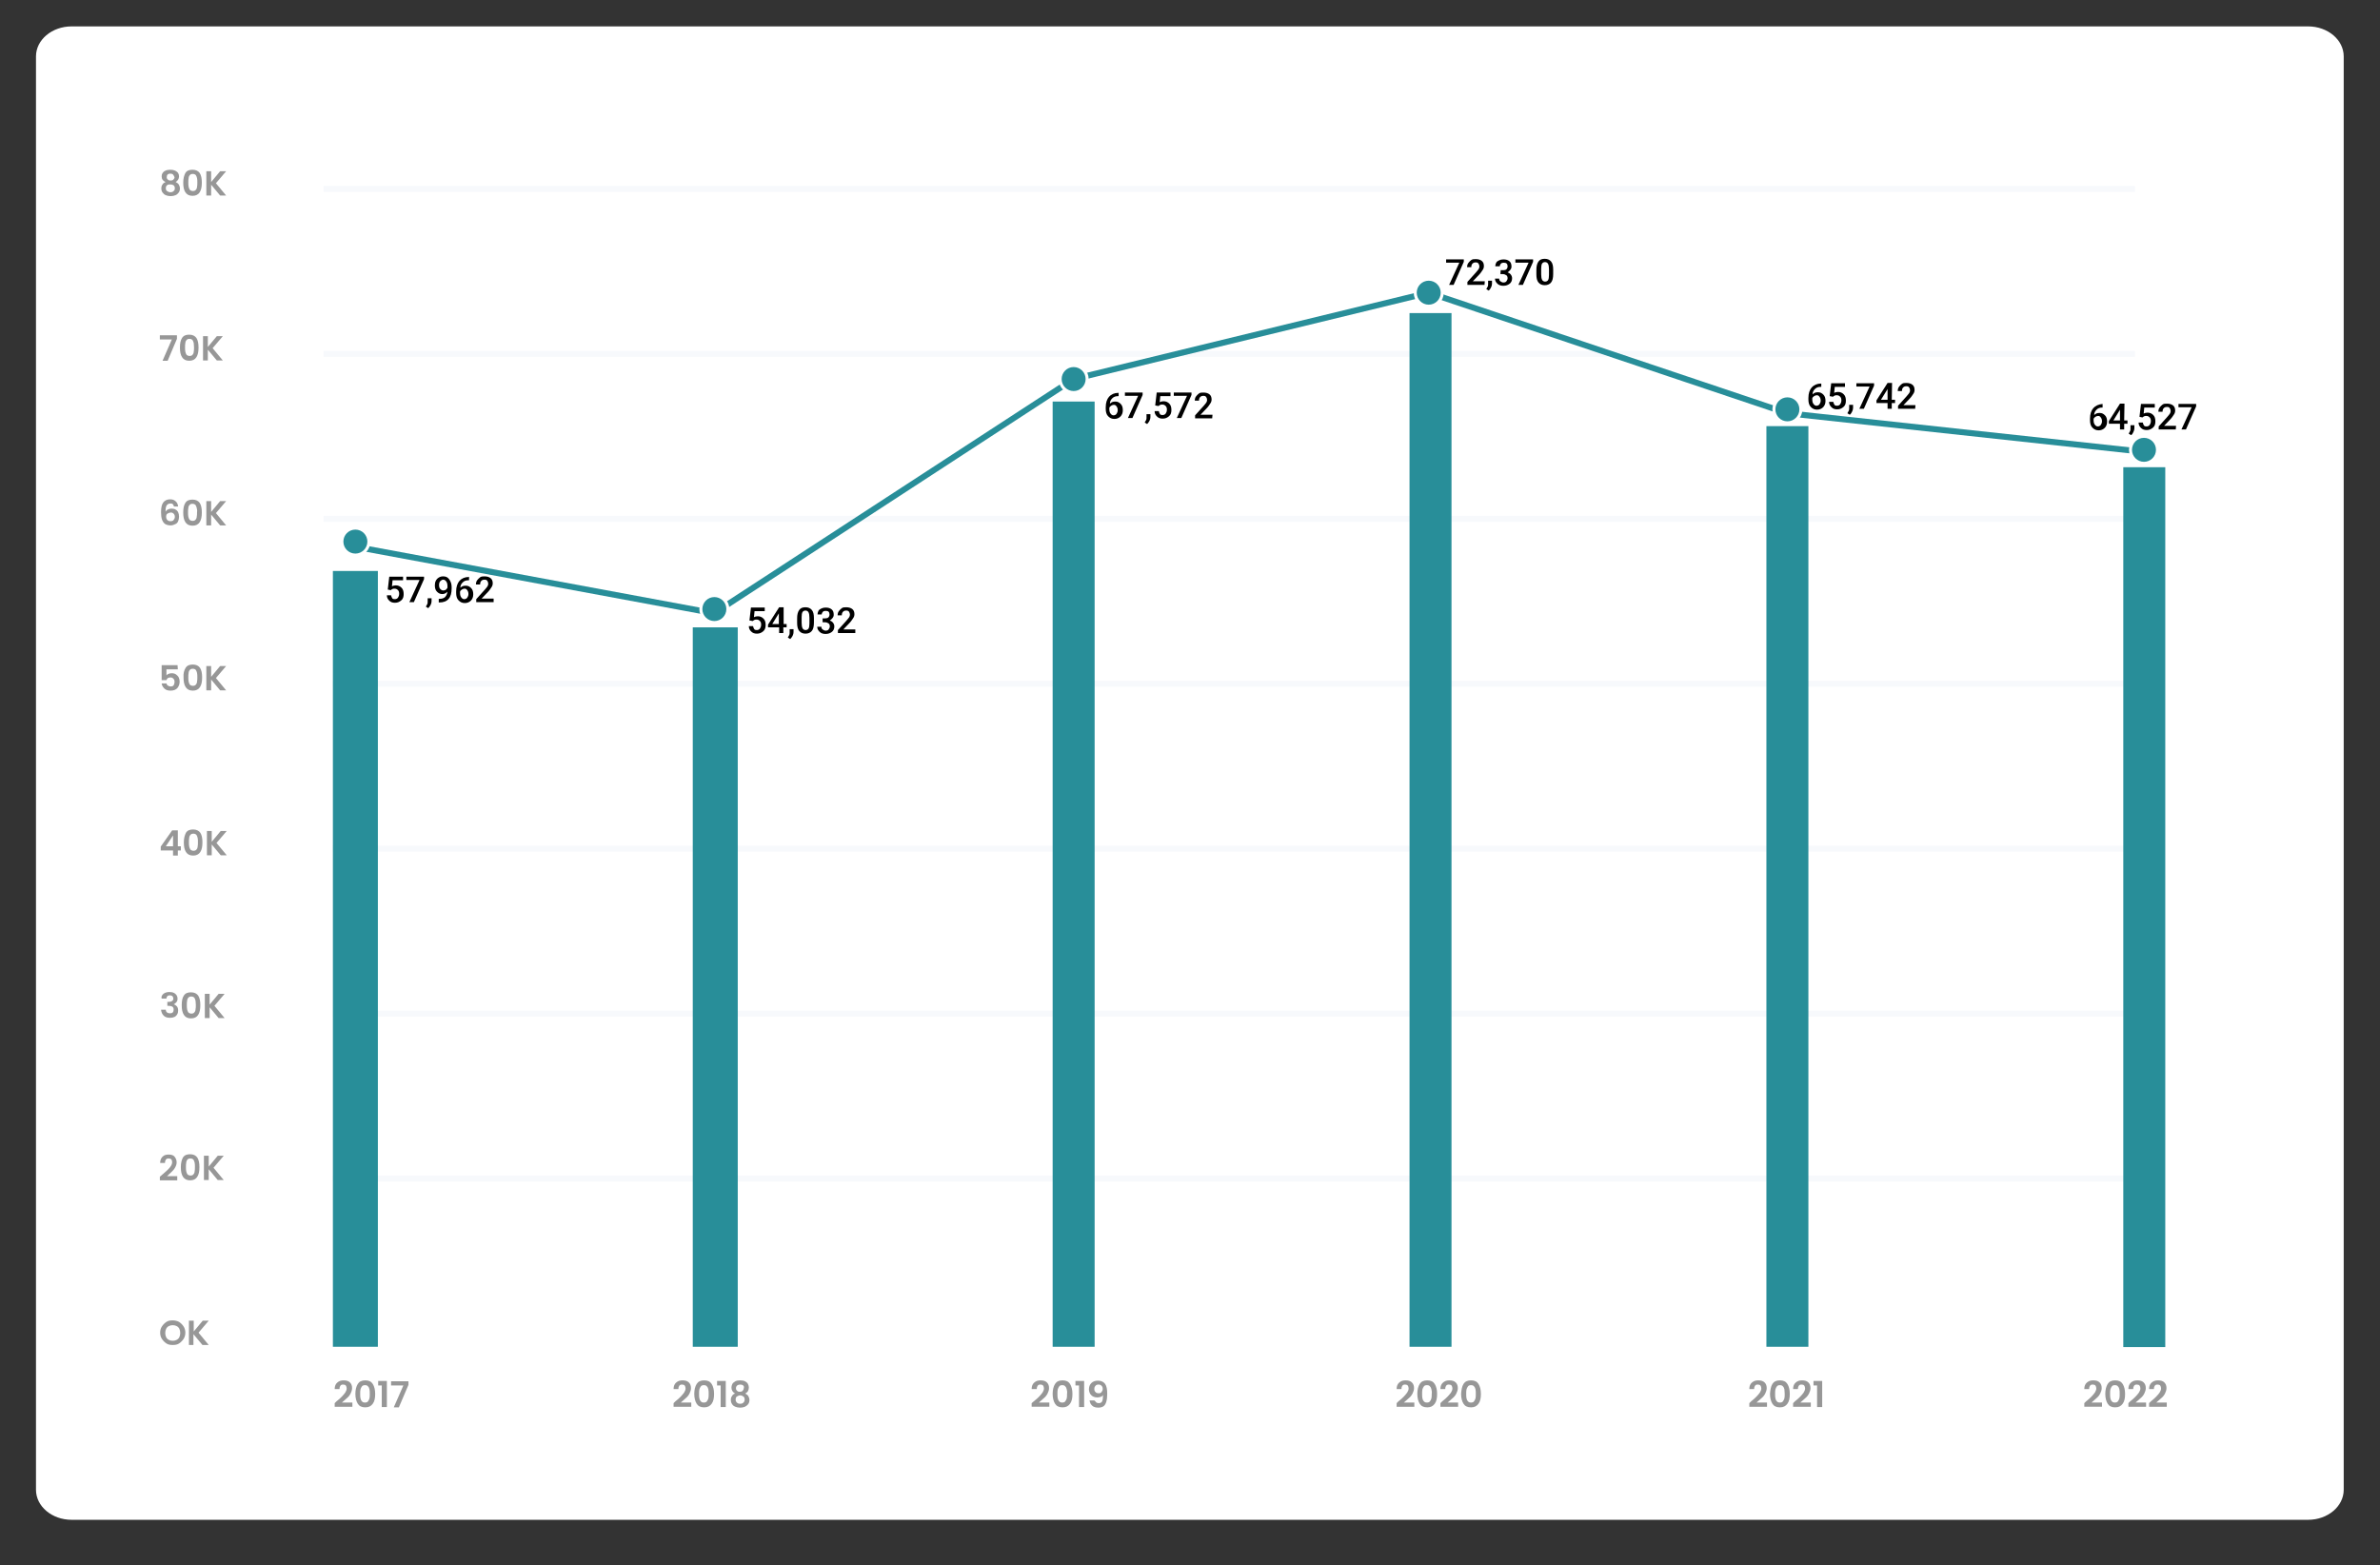 <?xml version="1.0" encoding="utf-8"?>
<!-- Generator: Adobe Illustrator 27.9.0, SVG Export Plug-In . SVG Version: 6.00 Build 0)  -->
<svg version="1.1" id="Layer_1" xmlns="http://www.w3.org/2000/svg" xmlns:xlink="http://www.w3.org/1999/xlink" x="0px" y="0px"
	 viewBox="0 0 793.6 522" style="enable-background:new 0 0 793.6 522;" xml:space="preserve">
<rect x="0" y="0" width="793.6" height="522" fill="#333333" stroke="none"/>
<style type="text/css">
	.st0{display:none;fill:#3A388B;}
	.st1{fill:#FFFFFF;}
	.st2{fill-rule:evenodd;clip-rule:evenodd;fill:#F7F9FC;}
	.st3{fill:#288E99;}
	.st4{fill:none;stroke:#288E99;stroke-width:2;}
	.st5{fill:#288E99;stroke:#FFFFFF;}
	.st6{fill:#979797;}
</style>
<path class="st0" d="M111,293.5h15V449h-15V293.5z"/>
<g>
	<path class="st1" d="M23.9,8.8h745.7c6.6,0,11.9,4.5,11.9,10v478c0,5.5-5.3,10-11.9,10H23.9c-6.6,0-11.9-4.5-11.9-10v-478
		C12,13.3,17.3,8.8,23.9,8.8z"/>
</g>
<path class="st2" d="M111,392h604v2H111V392z"/>
<path class="st2" d="M111,282h604v2H111V282z"/>
<path class="st2" d="M107.9,172h604v2h-604L107.9,172L107.9,172z"/>
<path class="st2" d="M107.9,62h604v2h-604L107.9,62L107.9,62z"/>
<path class="st2" d="M111,337h604v2H111V337z"/>
<path class="st2" d="M111,227h604v2H111V227z"/>
<path class="st2" d="M107.9,117h604v2h-604L107.9,117L107.9,117z"/>
<path class="st3" d="M111,190.4h15v258.7h-15V190.4z"/>
<path class="st3" d="M231,209.2h15v239.9h-15V209.2z"/>
<path class="st3" d="M351,133.9h14v315.2h-14V133.9z"/>
<path class="st3" d="M470,104.4h14v344.7h-14V104.4z"/>
<path class="st3" d="M589,142.1h14v307h-14V142.1z"/>
<path class="st3" d="M708,155.8h14v293.4h-14V155.8z"/>
<polyline class="st4" points="119.5,182.5 238.1,204.5 358,126.4 476.4,97.6 596,137.8 715,150.7 "/>
<circle class="st5" cx="118.5" cy="180.6" r="4.5"/>
<circle class="st5" cx="358" cy="126.4" r="4.5"/>
<circle class="st5" cx="238.2" cy="203.1" r="4.5"/>
<circle class="st5" cx="476.4" cy="97.6" r="4.5"/>
<circle class="st5" cx="596" cy="136.5" r="4.5"/>
<circle class="st5" cx="714.9" cy="150" r="4.5"/>
<g>
	<path d="M129.3,196.6l0.5-4.3h4.6v1.2h-3.5l-0.2,2c0.4-0.2,0.8-0.3,1.3-0.3c0.8,0,1.4,0.3,1.9,0.8s0.7,1.2,0.7,2.1
		s-0.2,1.6-0.8,2.1s-1.2,0.8-2.1,0.8c-0.8,0-1.4-0.2-1.9-0.7s-0.8-1-0.8-1.8h1.4c0.1,0.4,0.2,0.7,0.4,1s0.6,0.3,0.9,0.3
		c0.4,0,0.8-0.2,1-0.5s0.4-0.7,0.4-1.3c0-0.5-0.1-0.9-0.4-1.2c-0.3-0.3-0.6-0.5-1.1-0.5c-0.3,0-0.5,0-0.7,0.1s-0.4,0.2-0.6,0.4
		L129.3,196.6z"/>
	<path d="M141.4,193.1l-3.4,7.7h-1.5l3.4-7.4h-4.4v-1.1h5.9V193.1z"/>
	<path d="M142.8,202.8l-0.8-0.5c0.2-0.4,0.4-0.7,0.5-0.9s0.1-0.5,0.1-0.8v-1.1h1.3v1c0,0.4-0.1,0.8-0.3,1.2
		C143.4,202.1,143.1,202.5,142.8,202.8z"/>
	<path d="M149.2,197.3c-0.5,0.5-1,0.8-1.7,0.8c-0.8,0-1.3-0.3-1.8-0.8s-0.7-1.2-0.7-2.1c0-0.6,0.1-1.1,0.3-1.5s0.5-0.8,1-1.1
		s0.9-0.4,1.5-0.4c0.9,0,1.5,0.3,2,1s0.8,1.5,0.8,2.6v0.4c0,1.5-0.3,2.7-1,3.5s-1.7,1.2-3.1,1.2h-0.2v-1.2h0.2
		c0.8,0,1.5-0.2,1.9-0.6C148.8,198.7,149.1,198.1,149.2,197.3z M147.8,196.9c0.3,0,0.6-0.1,0.8-0.2s0.4-0.4,0.6-0.7v-0.6
		c0-0.6-0.1-1.1-0.4-1.5c-0.3-0.4-0.6-0.6-1-0.6s-0.7,0.2-1,0.5s-0.4,0.8-0.4,1.3s0.1,1,0.4,1.3S147.4,196.9,147.8,196.9z"/>
	<path d="M156.4,192.3v1.2h-0.2c-0.8,0-1.4,0.2-1.9,0.7s-0.8,1-0.8,1.8c0.5-0.5,1-0.7,1.8-0.7s1.3,0.3,1.8,0.8s0.7,1.2,0.7,2.1
		s-0.3,1.6-0.8,2.1s-1.2,0.8-2,0.8c-0.9,0-1.5-0.3-2.1-0.9s-0.8-1.5-0.8-2.5v-0.5c0-1.5,0.4-2.7,1.1-3.5c0.7-0.8,1.8-1.3,3.1-1.3
		L156.4,192.3L156.4,192.3z M154.9,196.3c-0.3,0-0.6,0.1-0.9,0.3c-0.3,0.2-0.5,0.4-0.6,0.7v0.4c0,0.6,0.1,1.1,0.4,1.5
		c0.3,0.4,0.6,0.6,1,0.6s0.8-0.2,1-0.5s0.4-0.7,0.4-1.2s-0.1-0.9-0.4-1.3S155.3,196.3,154.9,196.3z"/>
	<path d="M164.5,200.8h-5.7v-1l2.8-3.1c0.4-0.5,0.7-0.8,0.9-1.1s0.3-0.6,0.3-0.9c0-0.4-0.1-0.7-0.3-1s-0.5-0.4-0.9-0.4
		c-0.5,0-0.8,0.1-1.1,0.4s-0.4,0.7-0.4,1.2h-1.4c0-0.5,0.1-1,0.4-1.4c0.3-0.4,0.6-0.7,1-1s0.9-0.3,1.5-0.3c0.8,0,1.5,0.2,2,0.6
		s0.7,1,0.7,1.7c0,0.4-0.1,0.9-0.4,1.3c-0.3,0.4-0.6,1-1.2,1.6l-2.1,2.2h4v1.2H164.5L164.5,200.8z"/>
</g>
<g>
	<path d="M249.9,206.9l0.5-4.3h4.6v1.2h-3.4l-0.2,2c0.4-0.2,0.8-0.3,1.3-0.3c0.8,0,1.4,0.3,1.9,0.8s0.7,1.2,0.7,2.1
		s-0.2,1.6-0.8,2.1s-1.2,0.8-2.1,0.8c-0.8,0-1.4-0.2-1.9-0.7s-0.8-1-0.8-1.8h1.4c0.1,0.4,0.2,0.7,0.4,1s0.6,0.3,0.9,0.3
		c0.4,0,0.8-0.2,1-0.5s0.4-0.7,0.4-1.3c0-0.5-0.1-0.9-0.4-1.2s-0.6-0.5-1.1-0.5c-0.3,0-0.5,0-0.7,0.1s-0.4,0.2-0.6,0.4L249.9,206.9z
		"/>
	<path d="M261.2,208.1h1.1v1.1h-1.1v1.9h-1.4v-1.9h-3.7v-0.9l3.7-5.8h1.5v5.6L261.2,208.1L261.2,208.1z M257.5,208.1h2.2v-3.6
		l-0.1,0.2L257.5,208.1z"/>
	<path d="M263.5,213.1l-0.8-0.5c0.2-0.4,0.4-0.7,0.5-0.9s0.1-0.5,0.1-0.8v-1.1h1.3v1c0,0.4-0.1,0.8-0.3,1.2
		C264.1,212.4,263.8,212.8,263.5,213.1z"/>
	<path d="M271.4,207.6c0,1.2-0.2,2.2-0.7,2.8s-1.2,0.9-2.1,0.9s-1.6-0.3-2.1-0.9s-0.7-1.5-0.7-2.7v-1.5c0-1.2,0.2-2.1,0.7-2.8
		s1.2-0.9,2.1-0.9s1.6,0.3,2.1,0.9s0.7,1.5,0.7,2.7V207.6z M269.9,206c0-0.8-0.1-1.4-0.3-1.8c-0.2-0.4-0.6-0.6-1-0.6
		c-0.5,0-0.8,0.2-1,0.5s-0.3,0.9-0.3,1.7v1.9c0,0.8,0.1,1.4,0.3,1.8c0.2,0.4,0.6,0.6,1,0.6c0.5,0,0.8-0.2,1-0.5s0.3-0.9,0.3-1.7V206
		z"/>
	<path d="M274.3,206.2h0.9c0.4,0,0.8-0.1,1-0.3s0.4-0.5,0.4-1c0-0.4-0.1-0.7-0.3-0.9c-0.2-0.2-0.5-0.3-1-0.3c-0.4,0-0.7,0.1-0.9,0.3
		c-0.2,0.2-0.4,0.5-0.4,0.9h-1.4c0-0.4,0.1-0.8,0.3-1.2c0.2-0.4,0.6-0.6,1-0.8s0.9-0.3,1.4-0.3c0.9,0,1.5,0.2,2,0.6s0.7,1,0.7,1.8
		c0,0.4-0.1,0.7-0.4,1.1s-0.6,0.6-0.9,0.8c0.5,0.2,0.8,0.4,1.1,0.8c0.3,0.4,0.4,0.8,0.4,1.2c0,0.8-0.3,1.4-0.8,1.8s-1.2,0.7-2.1,0.7
		c-0.8,0-1.5-0.2-2-0.7s-0.8-1-0.8-1.7h1.4c0,0.4,0.1,0.7,0.4,0.9s0.6,0.4,1,0.4s0.8-0.1,1-0.4s0.4-0.6,0.4-1s-0.1-0.8-0.4-1
		s-0.7-0.4-1.2-0.4h-0.8L274.3,206.2L274.3,206.2z"/>
	<path d="M285.2,211.1h-5.8v-1l2.8-3.1c0.4-0.5,0.7-0.8,0.9-1.1s0.3-0.6,0.3-0.9c0-0.4-0.1-0.7-0.3-1s-0.5-0.4-0.9-0.4
		c-0.5,0-0.8,0.1-1.1,0.4c-0.3,0.3-0.4,0.7-0.4,1.2h-1.4c0-0.5,0.1-1,0.4-1.4s0.6-0.7,1-1s0.9-0.3,1.5-0.3c0.8,0,1.5,0.2,2,0.6
		s0.7,1,0.7,1.7c0,0.4-0.1,0.9-0.4,1.3s-0.6,1-1.2,1.6l-2.1,2.2h4V211.1L285.2,211.1z"/>
</g>
<g>
	<g>
		<path d="M373,130.9v1.2h-0.2c-0.8,0-1.4,0.2-1.9,0.7s-0.8,1-0.8,1.8c0.5-0.5,1-0.7,1.8-0.7s1.3,0.3,1.8,0.8s0.7,1.2,0.7,2.1
			c0,0.9-0.3,1.6-0.8,2.1s-1.2,0.8-2,0.8c-0.9,0-1.5-0.3-2.1-0.9s-0.8-1.5-0.8-2.5v-0.5c0-1.5,0.4-2.7,1.1-3.5s1.8-1.3,3.1-1.3h0.1
			L373,130.9L373,130.9z M371.4,135c-0.3,0-0.6,0.1-0.9,0.3s-0.5,0.4-0.6,0.7v0.4c0,0.6,0.1,1.1,0.4,1.5s0.6,0.6,1,0.6
			s0.8-0.2,1-0.5s0.4-0.7,0.4-1.2s-0.1-0.9-0.4-1.3S371.8,135,371.4,135z"/>
		<path d="M381,131.7l-3.4,7.7h-1.5l3.4-7.4h-4.4v-1.1h5.9V131.7z"/>
		<path d="M382.5,141.4l-0.8-0.5c0.2-0.4,0.4-0.7,0.5-0.9s0.1-0.5,0.1-0.8v-1.1h1.3v1c0,0.4-0.1,0.8-0.3,1.2
			S382.8,141.1,382.5,141.4z"/>
		<path d="M385.2,135.2l0.5-4.3h4.6v1.2h-3.4l-0.2,2c0.4-0.2,0.8-0.3,1.3-0.3c0.8,0,1.4,0.3,1.9,0.8s0.7,1.2,0.7,2.1
			c0,0.9-0.2,1.6-0.8,2.1s-1.2,0.8-2.1,0.8c-0.8,0-1.4-0.2-1.9-0.7s-0.8-1-0.8-1.8h1.4c0.1,0.4,0.2,0.7,0.4,1s0.6,0.3,0.9,0.3
			c0.4,0,0.8-0.2,1-0.5s0.4-0.7,0.4-1.3c0-0.5-0.1-0.9-0.4-1.2s-0.6-0.5-1.1-0.5c-0.3,0-0.5,0-0.7,0.1s-0.4,0.2-0.6,0.4L385.2,135.2
			z"/>
		<path d="M397.3,131.7l-3.4,7.7h-1.5l3.4-7.4h-4.4v-1.1h5.9V131.7z"/>
		<path d="M404.2,139.5h-5.7v-1l2.8-3.1c0.4-0.5,0.7-0.8,0.9-1.1s0.3-0.6,0.3-0.9c0-0.4-0.1-0.7-0.3-1s-0.5-0.4-0.9-0.4
			c-0.5,0-0.8,0.1-1.1,0.4s-0.4,0.7-0.4,1.2h-1.4c0-0.5,0.1-1,0.4-1.4s0.6-0.7,1-1s0.9-0.3,1.5-0.3c0.8,0,1.5,0.2,2,0.6
			s0.7,1,0.7,1.7c0,0.4-0.1,0.9-0.4,1.3s-0.6,1-1.2,1.6l-2.1,2.2h4L404.2,139.5L404.2,139.5z"/>
	</g>
</g>
<g>
	<path d="M488.1,87.3l-3.4,7.7h-1.5l3.4-7.4h-4.4v-1.1h5.9V87.3z"/>
	<path d="M495,95h-5.7v-1l2.8-3.1c0.4-0.5,0.7-0.8,0.9-1.1c0.2-0.3,0.3-0.6,0.3-0.9c0-0.4-0.1-0.7-0.3-1c-0.2-0.3-0.5-0.4-0.9-0.4
		c-0.5,0-0.8,0.1-1.1,0.4s-0.4,0.7-0.4,1.2h-1.4c0-0.5,0.1-1,0.4-1.4s0.6-0.7,1-1s0.9-0.3,1.5-0.3c0.8,0,1.5,0.2,2,0.6
		s0.7,1,0.7,1.7c0,0.4-0.1,0.9-0.4,1.3s-0.6,1-1.2,1.6l-2.1,2.2h4L495,95L495,95z"/>
	<path d="M496.4,96.9l-0.8-0.5c0.2-0.4,0.4-0.7,0.5-0.9s0.1-0.5,0.1-0.8v-1.1h1.3v1c0,0.4-0.1,0.8-0.3,1.2S496.7,96.7,496.4,96.9z"
		/>
	<path d="M500.4,90.1h0.9c0.4,0,0.8-0.1,1-0.3s0.4-0.5,0.4-1c0-0.4-0.1-0.7-0.3-0.9c-0.2-0.2-0.5-0.3-1-0.3c-0.4,0-0.7,0.1-0.9,0.3
		c-0.2,0.2-0.4,0.5-0.4,0.9h-1.5c0-0.4,0.1-0.8,0.3-1.2s0.6-0.6,1-0.8s0.9-0.3,1.4-0.3c0.9,0,1.5,0.2,2,0.6s0.7,1,0.7,1.8
		c0,0.4-0.1,0.7-0.4,1.1s-0.6,0.6-0.9,0.8c0.5,0.2,0.8,0.4,1.1,0.8c0.3,0.4,0.4,0.8,0.4,1.2c0,0.8-0.3,1.4-0.8,1.8s-1.2,0.7-2.1,0.7
		c-0.8,0-1.5-0.2-2-0.7s-0.8-1-0.8-1.7h1.4c0,0.4,0.1,0.7,0.4,0.9s0.6,0.4,1,0.4s0.8-0.1,1-0.4s0.4-0.6,0.4-1s-0.1-0.8-0.4-1
		s-0.7-0.4-1.2-0.4h-0.8L500.4,90.1L500.4,90.1z"/>
	<path d="M511.2,87.3l-3.4,7.7h-1.5l3.4-7.4h-4.4v-1.1h5.9V87.3z"/>
	<path d="M517.9,91.4c0,1.2-0.2,2.2-0.7,2.8s-1.2,0.9-2.1,0.9s-1.6-0.3-2.1-0.9s-0.7-1.5-0.7-2.7V90c0-1.2,0.2-2.1,0.7-2.8
		s1.2-0.9,2.1-0.9s1.6,0.3,2.1,0.9s0.7,1.5,0.7,2.7V91.4z M516.5,89.8c0-0.8-0.1-1.4-0.3-1.8s-0.6-0.6-1-0.6c-0.5,0-0.8,0.2-1,0.5
		s-0.3,0.9-0.3,1.7v1.9c0,0.8,0.1,1.4,0.3,1.8s0.6,0.6,1,0.6c0.5,0,0.8-0.2,1-0.5s0.3-0.9,0.3-1.7V89.8z"/>
</g>
<g>
	<path d="M607.3,127.8v1.2h-0.2c-0.8,0-1.4,0.2-1.9,0.7s-0.8,1-0.8,1.8c0.5-0.5,1-0.7,1.8-0.7s1.3,0.3,1.8,0.8s0.7,1.2,0.7,2.1
		s-0.3,1.6-0.8,2.1s-1.2,0.8-2,0.8c-0.9,0-1.5-0.3-2.1-0.9s-0.8-1.5-0.8-2.5v-0.5c0-1.5,0.4-2.7,1.1-3.5c0.7-0.8,1.8-1.3,3.1-1.3
		h0.1L607.3,127.8L607.3,127.8z M605.8,131.8c-0.3,0-0.6,0.1-0.9,0.3s-0.5,0.4-0.6,0.7v0.4c0,0.6,0.1,1.1,0.4,1.5
		c0.3,0.4,0.6,0.6,1,0.6s0.8-0.2,1-0.5s0.4-0.7,0.4-1.2s-0.1-0.9-0.4-1.3C606.4,131.9,606.2,131.8,605.8,131.8z"/>
	<path d="M610.1,132.1l0.5-4.3h4.6v1.2h-3.4l-0.2,2c0.4-0.2,0.8-0.3,1.3-0.3c0.8,0,1.4,0.3,1.9,0.8s0.7,1.2,0.7,2.1
		s-0.2,1.6-0.8,2.1s-1.2,0.8-2.1,0.8c-0.8,0-1.4-0.2-1.9-0.7s-0.8-1-0.8-1.8h1.4c0.1,0.4,0.2,0.7,0.4,1s0.6,0.3,0.9,0.3
		c0.4,0,0.8-0.2,1-0.5s0.4-0.7,0.4-1.3c0-0.5-0.1-0.9-0.4-1.2s-0.6-0.5-1.1-0.5c-0.3,0-0.5,0-0.7,0.1s-0.4,0.2-0.6,0.4L610.1,132.1z
		"/>
	<path d="M616.8,138.3l-0.8-0.5c0.2-0.4,0.4-0.7,0.5-0.9s0.1-0.5,0.1-0.8V135h1.3v1c0,0.4-0.1,0.8-0.3,1.2
		C617.4,137.6,617.2,138,616.8,138.3z"/>
	<path d="M624.9,128.6l-3.4,7.7H620l3.4-7.4H619v-1.1h5.9V128.6z"/>
	<path d="M630.8,133.3h1.1v1.1h-1.1v1.9h-1.4v-1.9h-3.7v-0.9l3.7-5.8h1.5L630.8,133.3L630.8,133.3z M627.2,133.3h2.2v-3.6l-0.1,0.2
		L627.2,133.3z"/>
	<path d="M638.6,136.3h-5.7v-1l2.8-3.1c0.4-0.5,0.7-0.8,0.9-1.1s0.3-0.6,0.3-0.9c0-0.4-0.1-0.7-0.3-1s-0.5-0.4-0.9-0.4
		c-0.5,0-0.8,0.1-1.1,0.4s-0.4,0.7-0.4,1.2h-1.4c0-0.5,0.1-1,0.4-1.4s0.6-0.7,1-1s0.9-0.3,1.5-0.3c0.8,0,1.5,0.2,2,0.6
		s0.7,1,0.7,1.7c0,0.4-0.1,0.9-0.4,1.3c-0.3,0.4-0.6,1-1.2,1.6l-2.1,2.2h4L638.6,136.3L638.6,136.3z"/>
</g>
<g>
	<path d="M701.1,134.7v1.2H701c-0.8,0-1.4,0.2-1.9,0.7s-0.8,1-0.8,1.8c0.5-0.5,1-0.7,1.8-0.7s1.3,0.3,1.8,0.8s0.7,1.2,0.7,2.1
		s-0.3,1.6-0.8,2.1s-1.2,0.8-2,0.8c-0.9,0-1.5-0.3-2.1-0.9s-0.8-1.5-0.8-2.5v-0.5c0-1.5,0.4-2.7,1.1-3.5S699.8,134.8,701.1,134.7
		L701.1,134.7L701.1,134.7z M699.6,138.7c-0.3,0-0.6,0.1-0.9,0.3s-0.5,0.4-0.6,0.7v0.4c0,0.6,0.1,1.1,0.4,1.5s0.6,0.6,1,0.6
		s0.8-0.2,1-0.5s0.4-0.7,0.4-1.2s-0.1-0.9-0.4-1.3S700,138.7,699.6,138.7z"/>
	<path d="M708.3,140.2h1.1v1.1h-1.1v1.9h-1.4v-1.9h-3.7v-0.9l3.7-5.8h1.5L708.3,140.2L708.3,140.2z M704.7,140.2h2.2v-3.6l-0.1,0.2
		L704.7,140.2z"/>
	<path d="M710.6,145.1l-0.8-0.5c0.2-0.4,0.4-0.7,0.5-0.9s0.1-0.5,0.1-0.8v-1.1h1.3v1c0,0.4-0.1,0.8-0.3,1.2S711,144.9,710.6,145.1z"
		/>
	<path d="M713.4,139l0.5-4.3h4.6v1.2H715l-0.2,2c0.4-0.2,0.8-0.3,1.3-0.3c0.8,0,1.4,0.3,1.9,0.8s0.7,1.2,0.7,2.1
		c0,0.9-0.2,1.6-0.8,2.1s-1.2,0.8-2.1,0.8c-0.8,0-1.4-0.2-1.9-0.7s-0.8-1-0.8-1.8h1.4c0.1,0.4,0.2,0.7,0.4,1s0.6,0.3,0.9,0.3
		c0.4,0,0.8-0.2,1-0.5s0.4-0.7,0.4-1.3c0-0.5-0.1-0.9-0.4-1.2s-0.6-0.5-1.1-0.5c-0.3,0-0.5,0-0.7,0.1s-0.4,0.2-0.6,0.4L713.4,139z"
		/>
	<path d="M725.5,143.2h-5.7v-1l2.8-3.1c0.4-0.5,0.7-0.8,0.9-1.1s0.3-0.6,0.3-0.9c0-0.4-0.1-0.7-0.3-1s-0.5-0.4-0.9-0.4
		c-0.5,0-0.8,0.1-1.1,0.4s-0.4,0.7-0.4,1.2h-1.4c0-0.5,0.1-1,0.4-1.4s0.6-0.7,1-1s0.9-0.3,1.5-0.3c0.8,0,1.5,0.2,2,0.6
		s0.7,1,0.7,1.7c0,0.4-0.1,0.9-0.4,1.3s-0.6,1-1.2,1.6l-2.1,2.2h4L725.5,143.2L725.5,143.2z"/>
	<path d="M732.3,135.5l-3.4,7.7h-1.5l3.4-7.4h-4.4v-1.1h5.9V135.5z"/>
</g>
<g>
	<g>
		<path class="st6" d="M695.6,467.3c0.8-0.6,1.4-1.2,1.8-1.6s0.8-0.9,1.1-1.3c0.3-0.5,0.5-0.9,0.5-1.4c0-0.4-0.1-0.7-0.3-1
			c-0.2-0.2-0.5-0.3-0.9-0.3s-0.7,0.1-0.9,0.4s-0.3,0.6-0.3,1.1H695c0-1,0.3-1.7,0.9-2.2s1.2-0.7,2.1-0.7c0.9,0,1.6,0.2,2.1,0.7
			s0.7,1.1,0.7,1.9c0,0.6-0.2,1.2-0.5,1.8c-0.3,0.6-0.7,1.1-1.2,1.5s-1,0.9-1.7,1.5h3.5v1.4H695v-1.2L695.6,467.3z"/>
		<path class="st6" d="M702.8,461.5c0.5-0.8,1.3-1.2,2.5-1.2s2,0.4,2.5,1.2s0.8,1.9,0.8,3.3s-0.2,2.5-0.8,3.3s-1.3,1.2-2.5,1.2
			s-2-0.4-2.5-1.2s-0.8-1.9-0.8-3.3S702.3,462.3,702.8,461.5z M706.7,463.3c-0.1-0.4-0.2-0.7-0.5-1c-0.2-0.3-0.6-0.4-1-0.4
			s-0.8,0.1-1,0.4s-0.4,0.6-0.5,1s-0.1,0.9-0.1,1.5s0,1.1,0.1,1.5s0.2,0.7,0.5,1c0.2,0.3,0.6,0.4,1,0.4s0.8-0.1,1-0.4s0.4-0.6,0.5-1
			s0.1-0.9,0.1-1.5S706.8,463.7,706.7,463.3z"/>
		<path class="st6" d="M710.3,467.3c0.8-0.6,1.4-1.2,1.8-1.6s0.8-0.9,1.1-1.3c0.3-0.5,0.5-0.9,0.5-1.4c0-0.4-0.1-0.7-0.3-1
			c-0.2-0.2-0.5-0.3-0.9-0.3s-0.7,0.1-0.9,0.4s-0.3,0.6-0.3,1.1h-1.6c0-1,0.3-1.7,0.9-2.2s1.2-0.7,2.1-0.7c0.9,0,1.6,0.2,2.1,0.7
			s0.7,1.1,0.7,1.9c0,0.6-0.2,1.2-0.5,1.8c-0.3,0.6-0.7,1.1-1.2,1.5s-1,0.9-1.7,1.5h3.5v1.4h-5.9v-1.2L710.3,467.3z"/>
		<path class="st6" d="M717.2,467.3c0.8-0.6,1.4-1.2,1.8-1.6s0.8-0.9,1.1-1.3c0.3-0.5,0.5-0.9,0.5-1.4c0-0.4-0.1-0.7-0.3-1
			c-0.2-0.2-0.5-0.3-0.9-0.3s-0.7,0.1-0.9,0.4s-0.3,0.6-0.3,1.1h-1.6c0-1,0.3-1.7,0.9-2.2s1.2-0.7,2.1-0.7c0.9,0,1.6,0.2,2.1,0.7
			s0.7,1.1,0.7,1.9c0,0.6-0.2,1.2-0.5,1.8c-0.3,0.6-0.7,1.1-1.2,1.5s-1,0.9-1.7,1.5h3.5v1.4h-5.9v-1.2L717.2,467.3z"/>
	</g>
</g>
<g>
	<g>
		<path class="st6" d="M583.9,467.3c0.8-0.6,1.4-1.2,1.8-1.6s0.8-0.9,1.1-1.3c0.3-0.5,0.5-0.9,0.5-1.4c0-0.4-0.1-0.7-0.3-1
			c-0.2-0.2-0.5-0.3-0.9-0.3s-0.7,0.1-0.9,0.4s-0.3,0.6-0.3,1.1h-1.6c0-1,0.3-1.7,0.9-2.2s1.2-0.7,2.1-0.7c0.9,0,1.6,0.2,2.1,0.7
			s0.7,1.1,0.7,1.9c0,0.6-0.2,1.2-0.5,1.8c-0.3,0.6-0.7,1.1-1.2,1.5s-1,0.9-1.7,1.5h3.5v1.4h-5.9v-1.2L583.9,467.3z"/>
		<path class="st6" d="M591,461.5c0.5-0.8,1.3-1.2,2.5-1.2s2,0.4,2.5,1.2s0.8,1.9,0.8,3.3s-0.2,2.5-0.8,3.3s-1.3,1.2-2.5,1.2
			s-2-0.4-2.5-1.2s-0.8-1.9-0.8-3.3C590.3,463.4,590.5,462.3,591,461.5z M595,463.3c-0.1-0.4-0.2-0.7-0.5-1c-0.2-0.3-0.6-0.4-1-0.4
			s-0.8,0.1-1,0.4s-0.4,0.6-0.5,1s-0.1,0.9-0.1,1.5s0,1.1,0.1,1.5s0.2,0.7,0.5,1c0.2,0.3,0.6,0.4,1,0.4s0.8-0.1,1-0.4s0.4-0.6,0.5-1
			s0.1-0.9,0.1-1.5S595,463.7,595,463.3z"/>
		<path class="st6" d="M598.5,467.3c0.8-0.6,1.4-1.2,1.8-1.6s0.8-0.9,1.1-1.3c0.3-0.5,0.5-0.9,0.5-1.4c0-0.4-0.1-0.7-0.3-1
			c-0.2-0.2-0.5-0.3-0.9-0.3s-0.7,0.1-0.9,0.4s-0.3,0.6-0.3,1.1h-1.6c0-1,0.3-1.7,0.9-2.2s1.2-0.7,2.1-0.7c0.9,0,1.6,0.2,2.1,0.7
			s0.7,1.1,0.7,1.9c0,0.6-0.2,1.2-0.5,1.8c-0.3,0.6-0.7,1.1-1.2,1.5s-1,0.9-1.7,1.5h3.5v1.4h-5.9v-1.2L598.5,467.3z"/>
		<path class="st6" d="M604.7,462v-1.5h2.9v8.7h-1.7V462H604.7z"/>
	</g>
</g>
<g>
	<g>
		<path class="st6" d="M466.3,467.3c0.8-0.6,1.4-1.2,1.8-1.6s0.8-0.9,1.1-1.3c0.3-0.5,0.5-0.9,0.5-1.4c0-0.4-0.1-0.7-0.3-1
			c-0.2-0.2-0.5-0.3-0.9-0.3s-0.7,0.1-0.9,0.4c-0.2,0.3-0.3,0.6-0.3,1.1h-1.6c0-1,0.3-1.7,0.9-2.2s1.2-0.7,2.1-0.7s1.6,0.2,2.1,0.7
			s0.7,1.1,0.7,1.9c0,0.6-0.2,1.2-0.5,1.8c-0.3,0.6-0.7,1.1-1.2,1.5s-1,0.9-1.7,1.5h3.5v1.4h-5.9v-1.2L466.3,467.3z"/>
		<path class="st6" d="M473.4,461.5c0.5-0.8,1.3-1.2,2.5-1.2s2,0.4,2.5,1.2s0.8,1.9,0.8,3.3s-0.2,2.5-0.8,3.3s-1.3,1.2-2.5,1.2
			s-2-0.4-2.5-1.2s-0.8-1.9-0.8-3.3S472.9,462.3,473.4,461.5z M477.3,463.3c-0.1-0.4-0.2-0.7-0.5-1c-0.2-0.3-0.6-0.4-1-0.4
			s-0.8,0.1-1,0.4s-0.4,0.6-0.5,1s-0.1,0.9-0.1,1.5s0,1.1,0.1,1.5s0.2,0.7,0.5,1c0.2,0.3,0.6,0.4,1,0.4s0.8-0.1,1-0.4s0.4-0.6,0.5-1
			s0.1-0.9,0.1-1.5C477.5,464.2,477.4,463.7,477.3,463.3z"/>
		<path class="st6" d="M480.9,467.3c0.8-0.6,1.4-1.2,1.8-1.6s0.8-0.9,1.1-1.3c0.3-0.5,0.5-0.9,0.5-1.4c0-0.4-0.1-0.7-0.3-1
			c-0.2-0.2-0.5-0.3-0.9-0.3s-0.7,0.1-0.9,0.4c-0.2,0.3-0.3,0.6-0.3,1.1h-1.6c0-1,0.3-1.7,0.9-2.2s1.2-0.7,2.1-0.7s1.6,0.2,2.1,0.7
			s0.7,1.1,0.7,1.9c0,0.6-0.2,1.2-0.5,1.8c-0.3,0.6-0.7,1.1-1.2,1.5s-1,0.9-1.7,1.5h3.5v1.4h-5.9v-1.2L480.9,467.3z"/>
		<path class="st6" d="M488,461.5c0.5-0.8,1.3-1.2,2.5-1.2s2,0.4,2.5,1.2s0.8,1.9,0.8,3.3s-0.2,2.5-0.8,3.3s-1.3,1.2-2.5,1.2
			s-2-0.4-2.5-1.2s-0.8-1.9-0.8-3.3C487.3,463.4,487.5,462.3,488,461.5z M492,463.3c-0.1-0.4-0.2-0.7-0.5-1c-0.2-0.3-0.6-0.4-1-0.4
			s-0.8,0.1-1,0.4s-0.4,0.6-0.5,1s-0.1,0.9-0.1,1.5s0,1.1,0.1,1.5s0.2,0.7,0.5,1c0.2,0.3,0.6,0.4,1,0.4s0.8-0.1,1-0.4s0.4-0.6,0.5-1
			s0.1-0.9,0.1-1.5S492.1,463.7,492,463.3z"/>
	</g>
</g>
<g>
	<g>
		<path class="st6" d="M344.7,467.3c0.8-0.6,1.4-1.2,1.8-1.6s0.8-0.9,1.1-1.3c0.3-0.5,0.5-0.9,0.5-1.4c0-0.4-0.1-0.7-0.3-1
			c-0.2-0.2-0.5-0.3-0.9-0.3s-0.7,0.1-0.9,0.4c-0.2,0.3-0.3,0.6-0.3,1.1H344c0-1,0.3-1.7,0.9-2.2s1.2-0.7,2.1-0.7s1.6,0.2,2.1,0.7
			s0.7,1.1,0.7,1.9c0,0.6-0.2,1.2-0.5,1.8c-0.3,0.6-0.7,1.1-1.2,1.5s-1,0.9-1.7,1.5h3.5v1.4H344v-1.2L344.7,467.3z"/>
		<path class="st6" d="M351.8,461.5c0.5-0.8,1.3-1.2,2.5-1.2s2,0.4,2.5,1.2s0.8,1.9,0.8,3.3s-0.2,2.5-0.8,3.3s-1.3,1.2-2.5,1.2
			s-2-0.4-2.5-1.2s-0.8-1.9-0.8-3.3S351.3,462.3,351.8,461.5z M355.7,463.3c-0.1-0.4-0.2-0.7-0.5-1c-0.2-0.3-0.6-0.4-1-0.4
			s-0.8,0.1-1,0.4s-0.4,0.6-0.5,1s-0.1,0.9-0.1,1.5s0,1.1,0.1,1.5s0.2,0.7,0.5,1c0.2,0.3,0.6,0.4,1,0.4s0.8-0.1,1-0.4s0.4-0.6,0.5-1
			s0.1-0.9,0.1-1.5C355.9,464.2,355.8,463.7,355.7,463.3z"/>
		<path class="st6" d="M358.6,462v-1.5h2.9v8.7h-1.7V462H358.6z"/>
		<path class="st6" d="M365.5,467.6c0.2,0.2,0.5,0.3,0.9,0.3c0.5,0,0.9-0.2,1.1-0.6s0.3-1.1,0.3-2.1c-0.2,0.3-0.4,0.5-0.8,0.6
			c-0.3,0.1-0.7,0.2-1.1,0.2c-0.5,0-1-0.1-1.4-0.3s-0.7-0.5-1-0.9c-0.2-0.4-0.4-0.9-0.4-1.5c0-0.9,0.3-1.6,0.8-2.1s1.2-0.8,2.2-0.8
			c1.1,0,1.9,0.4,2.4,1.1s0.7,1.8,0.7,3.3c0,1-0.1,1.9-0.3,2.6c-0.2,0.7-0.5,1.2-0.9,1.5s-1,0.5-1.8,0.5c-0.6,0-1.1-0.1-1.5-0.3
			c-0.4-0.2-0.7-0.5-1-0.9c-0.2-0.4-0.3-0.8-0.4-1.2h1.6C365.1,467.1,365.3,467.4,365.5,467.6z M367.3,464.2c0.2-0.3,0.4-0.6,0.4-1
			c0-0.5-0.1-0.8-0.4-1.1s-0.6-0.4-1-0.4s-0.8,0.1-1,0.4c-0.3,0.3-0.4,0.6-0.4,1.1c0,0.4,0.1,0.8,0.4,1c0.2,0.3,0.6,0.4,1.1,0.4
			C366.8,464.6,367.1,464.5,367.3,464.2z"/>
	</g>
</g>
<g>
	<g>
		<path class="st6" d="M225.2,467.3c0.8-0.6,1.4-1.2,1.8-1.6s0.8-0.9,1.1-1.3c0.3-0.5,0.5-0.9,0.5-1.4c0-0.4-0.1-0.7-0.3-1
			c-0.2-0.2-0.5-0.3-0.9-0.3s-0.7,0.1-0.9,0.4s-0.3,0.6-0.3,1.1h-1.6c0-1,0.3-1.7,0.9-2.2s1.2-0.7,2.1-0.7c0.9,0,1.6,0.2,2.1,0.7
			s0.7,1.1,0.7,1.9c0,0.6-0.2,1.2-0.5,1.8c-0.3,0.6-0.7,1.1-1.2,1.5s-1,0.9-1.7,1.5h3.5v1.4h-5.9v-1.2L225.2,467.3z"/>
		<path class="st6" d="M232.3,461.5c0.5-0.8,1.3-1.2,2.5-1.2s2,0.4,2.5,1.2s0.8,1.9,0.8,3.3s-0.2,2.5-0.8,3.3s-1.3,1.2-2.5,1.2
			s-2-0.4-2.5-1.2s-0.8-1.9-0.8-3.3S231.8,462.3,232.3,461.5z M236.2,463.3c-0.1-0.4-0.2-0.7-0.5-1c-0.2-0.3-0.6-0.4-1-0.4
			s-0.8,0.1-1,0.4s-0.4,0.6-0.5,1s-0.1,0.9-0.1,1.5s0,1.1,0.1,1.5s0.2,0.7,0.5,1c0.2,0.3,0.6,0.4,1,0.4s0.8-0.1,1-0.4s0.4-0.6,0.5-1
			s0.1-0.9,0.1-1.5S236.3,463.7,236.2,463.3z"/>
		<path class="st6" d="M239.1,462v-1.5h2.9v8.7h-1.7V462H239.1z"/>
		<path class="st6" d="M243.9,462.7c0-0.4,0.1-0.8,0.3-1.2c0.2-0.4,0.6-0.6,1-0.9c0.4-0.2,1-0.3,1.6-0.3s1.2,0.1,1.6,0.3
			c0.4,0.2,0.8,0.5,1,0.9s0.3,0.8,0.3,1.2c0,0.4-0.1,0.8-0.3,1.2c-0.2,0.3-0.5,0.6-0.9,0.8c0.4,0.2,0.8,0.5,1,0.8
			c0.2,0.4,0.4,0.8,0.4,1.3s-0.1,1-0.4,1.4c-0.3,0.4-0.7,0.7-1.1,0.9c-0.5,0.2-1,0.3-1.6,0.3s-1.1-0.1-1.6-0.3
			c-0.5-0.2-0.9-0.5-1.1-0.9c-0.3-0.4-0.4-0.9-0.4-1.4s0.1-0.9,0.4-1.3c0.2-0.4,0.6-0.7,1-0.8C244.3,464.2,243.9,463.6,243.9,462.7z
			 M245.7,465.7c-0.3,0.2-0.4,0.6-0.4,1s0.1,0.7,0.4,1c0.3,0.3,0.6,0.4,1.1,0.4s0.8-0.1,1.1-0.4s0.4-0.6,0.4-1s-0.1-0.8-0.4-1
			s-0.6-0.4-1.1-0.4C246.4,465.3,246,465.5,245.7,465.7z M247.8,462c-0.2-0.2-0.6-0.3-1-0.3s-0.7,0.1-1,0.3
			c-0.2,0.2-0.4,0.5-0.4,0.9s0.1,0.6,0.4,0.9s0.6,0.3,0.9,0.3c0.4,0,0.7-0.1,0.9-0.3c0.2-0.2,0.4-0.5,0.4-0.9
			C248.2,462.5,248,462.2,247.8,462z"/>
	</g>
</g>
<g>
	<path class="st6" d="M112.2,467.3c0.8-0.6,1.4-1.2,1.8-1.6s0.8-0.9,1.1-1.3c0.3-0.5,0.5-0.9,0.5-1.4c0-0.4-0.1-0.7-0.3-1
		c-0.2-0.2-0.5-0.3-0.9-0.3s-0.7,0.1-0.9,0.4c-0.2,0.3-0.3,0.6-0.3,1.1h-1.6c0-1,0.3-1.7,0.9-2.2s1.2-0.7,2.1-0.7s1.6,0.2,2.1,0.7
		s0.7,1.1,0.7,1.9c0,0.6-0.2,1.2-0.5,1.8c-0.3,0.6-0.7,1.1-1.2,1.5s-1,0.9-1.7,1.5h3.5v1.4h-5.9v-1.2L112.2,467.3z"/>
	<path class="st6" d="M119.3,461.5c0.5-0.8,1.3-1.2,2.5-1.2s2,0.4,2.5,1.2s0.8,1.9,0.8,3.3s-0.2,2.5-0.8,3.3s-1.3,1.2-2.5,1.2
		s-2-0.4-2.5-1.2s-0.8-1.9-0.8-3.3S118.8,462.3,119.3,461.5z M123.2,463.3c-0.1-0.4-0.2-0.7-0.5-1c-0.2-0.3-0.6-0.4-1-0.4
		s-0.8,0.1-1,0.4s-0.4,0.6-0.5,1s-0.1,0.9-0.1,1.5s0,1.1,0.1,1.5s0.2,0.7,0.5,1c0.2,0.3,0.6,0.4,1,0.4s0.8-0.1,1-0.4s0.4-0.6,0.5-1
		s0.1-0.9,0.1-1.5C123.3,464.2,123.3,463.7,123.2,463.3z"/>
	<path class="st6" d="M126.1,462v-1.5h2.9v8.7h-1.7V462H126.1z"/>
	<path class="st6" d="M136.2,461.8l-3.2,7.5h-1.7l3.2-7.3h-4.1v-1.4h5.8V461.8z"/>
</g>
<g>
	<path class="st6" d="M55.5,448c-0.6-0.4-1.1-0.9-1.5-1.5s-0.6-1.3-0.6-2.1c0-0.8,0.2-1.5,0.6-2.1c0.4-0.6,0.9-1.1,1.5-1.5
		s1.3-0.5,2.1-0.5s1.5,0.2,2.1,0.5c0.6,0.4,1.1,0.9,1.5,1.5s0.6,1.3,0.6,2.1c0,0.8-0.2,1.5-0.6,2.1s-0.9,1.1-1.5,1.5
		s-1.3,0.5-2.1,0.5S56.1,448.4,55.5,448z M58.9,446.8c0.4-0.2,0.7-0.5,0.9-0.9s0.3-0.9,0.3-1.4s-0.1-1-0.3-1.4s-0.5-0.7-0.9-0.9
		c-0.4-0.2-0.8-0.3-1.3-0.3s-0.9,0.1-1.3,0.3c-0.4,0.2-0.7,0.5-0.9,0.9s-0.3,0.9-0.3,1.4s0.1,1,0.3,1.4s0.5,0.7,0.9,0.9
		c0.4,0.2,0.8,0.3,1.3,0.3C58.1,447.1,58.5,447,58.9,446.8z"/>
	<path class="st6" d="M67.5,448.5l-3-3.6v3.6H63v-8.1h1.6v3.6l3-3.6h2l-3.4,4l3.4,4.1H67.5z"/>
</g>
<g>
	<path class="st6" d="M54.1,391.7c0.7-0.6,1.3-1.1,1.8-1.6s0.8-0.8,1.1-1.3s0.4-0.9,0.4-1.3s-0.1-0.7-0.3-0.9
		c-0.2-0.2-0.5-0.3-0.9-0.3s-0.7,0.1-0.9,0.4s-0.3,0.6-0.3,1.1h-1.6c0-0.9,0.3-1.6,0.8-2.1s1.2-0.7,2-0.7c0.9,0,1.6,0.2,2,0.7
		s0.7,1.1,0.7,1.9c0,0.6-0.2,1.2-0.5,1.7c-0.3,0.6-0.7,1-1.1,1.4c-0.4,0.4-1,0.9-1.6,1.5h3.4v1.4h-5.8v-1.2L54.1,391.7z"/>
	<path class="st6" d="M61,386c0.5-0.8,1.3-1.1,2.4-1.1c1.1,0,1.9,0.4,2.4,1.1c0.5,0.8,0.7,1.8,0.7,3.2c0,1.4-0.2,2.4-0.7,3.2
		c-0.5,0.8-1.3,1.2-2.4,1.2s-1.9-0.4-2.4-1.2c-0.5-0.8-0.7-1.8-0.7-3.2S60.6,386.7,61,386z M64.9,387.7c-0.1-0.4-0.2-0.7-0.4-1
		c-0.2-0.2-0.5-0.4-1-0.4c-0.4,0-0.8,0.1-1,0.4c-0.2,0.2-0.4,0.6-0.4,1c-0.1,0.4-0.1,0.9-0.1,1.4c0,0.6,0,1.1,0.1,1.5s0.2,0.7,0.4,1
		c0.2,0.2,0.6,0.4,1,0.4s0.8-0.1,1-0.4c0.2-0.2,0.4-0.6,0.4-1c0.1-0.4,0.1-0.9,0.1-1.5C65,388.6,65,388.1,64.9,387.7z"/>
	<path class="st6" d="M72.6,393.5l-3-3.6v3.6H68v-8.1h1.6v3.6l3-3.6h2l-3.4,4l3.4,4.1H72.6z"/>
</g>
<g>
	<g>
		<path class="st6" d="M54.5,331.4c0.5-0.4,1.2-0.6,2-0.6c0.6,0,1.1,0.1,1.5,0.3c0.4,0.2,0.7,0.5,0.9,0.8s0.3,0.7,0.3,1.1
			c0,0.5-0.1,0.9-0.4,1.2c-0.3,0.3-0.6,0.6-0.9,0.7l0,0c0.5,0.1,0.8,0.4,1.1,0.7c0.3,0.4,0.4,0.8,0.4,1.4c0,0.5-0.1,0.9-0.3,1.2
			c-0.2,0.4-0.5,0.7-0.9,0.9c-0.4,0.2-0.9,0.3-1.5,0.3c-0.9,0-1.6-0.2-2.1-0.7s-0.8-1.1-0.9-2h1.6c0,0.4,0.1,0.7,0.4,0.9
			c0.2,0.2,0.6,0.3,1,0.3s0.7-0.1,0.9-0.3c0.2-0.2,0.3-0.5,0.3-0.9c0-0.5-0.1-0.8-0.4-1c-0.3-0.2-0.8-0.3-1.4-0.3h-0.3v-1.3h0.3
			c1.1,0,1.7-0.4,1.7-1.1c0-0.3-0.1-0.6-0.3-0.8s-0.5-0.3-0.9-0.3s-0.6,0.1-0.8,0.3c-0.2,0.2-0.3,0.4-0.3,0.8h-1.6
			C53.7,332.4,54,331.8,54.5,331.4z"/>
		<path class="st6" d="M61.3,332c0.5-0.8,1.3-1.1,2.4-1.1s1.9,0.4,2.4,1.1c0.5,0.8,0.7,1.8,0.7,3.2c0,1.4-0.2,2.4-0.7,3.2
			c-0.5,0.8-1.3,1.2-2.4,1.2s-1.9-0.4-2.4-1.2c-0.5-0.8-0.7-1.8-0.7-3.2C60.6,333.8,60.8,332.7,61.3,332z M65.2,333.7
			c-0.1-0.4-0.2-0.7-0.4-1c-0.2-0.2-0.5-0.4-1-0.4c-0.4,0-0.8,0.1-1,0.4c-0.2,0.2-0.4,0.6-0.4,1c-0.1,0.4-0.1,0.9-0.1,1.4
			c0,0.6,0,1.1,0.1,1.5s0.2,0.7,0.4,1c0.2,0.2,0.6,0.4,1,0.4s0.8-0.1,1-0.4c0.2-0.2,0.4-0.6,0.4-1c0.1-0.4,0.1-0.9,0.1-1.5
			C65.3,334.5,65.2,334.1,65.2,333.7z"/>
		<path class="st6" d="M72.9,339.5l-3-3.6v3.6h-1.6v-8.1h1.6v3.6l3-3.6h2l-3.4,4l3.4,4.1H72.9z"/>
	</g>
</g>
<g>
	<g>
		<path class="st6" d="M53.6,283.6v-1.3l3.8-5.4h1.9v5.3h1v1.4h-1v1.7h-1.6v-1.7H53.6z M57.7,278.6l-2.4,3.6h2.4V278.6z"/>
		<path class="st6" d="M62,277.7c0.5-0.8,1.3-1.1,2.4-1.1c1.1,0,1.9,0.4,2.4,1.1c0.5,0.8,0.7,1.8,0.7,3.2c0,1.4-0.2,2.4-0.7,3.2
			c-0.5,0.8-1.3,1.2-2.4,1.2s-1.9-0.4-2.4-1.2c-0.5-0.8-0.7-1.8-0.7-3.2S61.6,278.5,62,277.7z M65.9,279.4c-0.1-0.4-0.2-0.7-0.4-1
			c-0.2-0.2-0.5-0.4-1-0.4c-0.4,0-0.8,0.1-1,0.4c-0.2,0.2-0.4,0.6-0.4,1c-0.1,0.4-0.1,0.9-0.1,1.4c0,0.6,0,1.1,0.1,1.5
			s0.2,0.7,0.4,1c0.2,0.2,0.6,0.4,1,0.4s0.8-0.1,1-0.4c0.2-0.2,0.4-0.6,0.4-1c0.1-0.4,0.1-0.9,0.1-1.5C66,280.3,66,279.8,65.9,279.4
			z"/>
		<path class="st6" d="M73.6,285.2l-3-3.6v3.6H69v-8.1h1.6v3.6l3-3.6h2l-3.4,4l3.4,4.1H73.6z"/>
	</g>
</g>
<g>
	<g>
		<path class="st6" d="M59.3,223.2h-3.8v2c0.2-0.2,0.4-0.4,0.7-0.5s0.6-0.2,1-0.2c0.6,0,1.1,0.1,1.5,0.4c0.4,0.3,0.7,0.6,0.9,1
			s0.3,0.9,0.3,1.4c0,0.9-0.3,1.6-0.8,2.2c-0.5,0.5-1.2,0.8-2.2,0.8c-0.9,0-1.6-0.2-2.1-0.7s-0.8-1-0.9-1.7h1.6
			c0.1,0.3,0.2,0.6,0.5,0.7c0.2,0.2,0.6,0.3,0.9,0.3c0.5,0,0.8-0.1,1-0.4s0.3-0.7,0.3-1.1c0-0.5-0.1-0.8-0.4-1.1s-0.6-0.4-1-0.4
			c-0.3,0-0.6,0.1-0.8,0.2s-0.4,0.4-0.5,0.7h-1.6v-5h5.3L59.3,223.2L59.3,223.2z"/>
		<path class="st6" d="M61.9,222.7c0.5-0.8,1.3-1.1,2.4-1.1c1.1,0,1.9,0.4,2.4,1.1c0.5,0.8,0.7,1.8,0.7,3.2s-0.2,2.4-0.7,3.2
			s-1.3,1.2-2.4,1.2s-1.9-0.4-2.4-1.2s-0.7-1.8-0.7-3.2C61.1,224.5,61.4,223.5,61.9,222.7z M65.7,224.4c-0.1-0.4-0.2-0.7-0.4-1
			c-0.2-0.2-0.5-0.4-1-0.4c-0.4,0-0.8,0.1-1,0.4c-0.2,0.2-0.4,0.6-0.4,1c-0.1,0.4-0.1,0.9-0.1,1.4c0,0.6,0,1.1,0.1,1.5
			s0.2,0.7,0.4,1c0.2,0.2,0.6,0.4,1,0.4s0.8-0.1,1-0.4c0.2-0.2,0.4-0.6,0.4-1c0.1-0.4,0.1-0.9,0.1-1.5
			C65.8,225.3,65.8,224.8,65.7,224.4z"/>
		<path class="st6" d="M73.4,230.2l-3-3.6v3.6h-1.6v-8.1h1.6v3.6l3-3.6h2l-3.4,4l3.4,4.1H73.4z"/>
	</g>
</g>
<g>
	<g>
		<path class="st6" d="M57.6,168.1c-0.2-0.2-0.5-0.2-0.8-0.2c-0.5,0-0.9,0.2-1.2,0.6c-0.3,0.4-0.4,1.1-0.4,2.1
			c0.2-0.3,0.5-0.6,0.8-0.7c0.4-0.2,0.7-0.3,1.2-0.3s1,0.1,1.3,0.3c0.4,0.2,0.7,0.5,0.9,0.9s0.3,0.9,0.3,1.5s-0.1,1-0.3,1.5
			s-0.5,0.8-1,1c-0.4,0.2-0.9,0.4-1.5,0.4c-0.8,0-1.4-0.2-1.9-0.5c-0.5-0.4-0.8-0.9-1-1.5s-0.3-1.4-0.3-2.4c0-1.4,0.2-2.5,0.7-3.2
			s1.3-1.1,2.3-1.1c0.8,0,1.4,0.2,1.9,0.7c0.5,0.4,0.7,1,0.8,1.7H58C57.9,168.5,57.8,168.3,57.6,168.1z M55.8,171.3
			c-0.3,0.2-0.4,0.6-0.4,1s0.1,0.8,0.4,1.1c0.3,0.3,0.6,0.4,1.1,0.4c0.4,0,0.8-0.1,1-0.4c0.2-0.3,0.4-0.6,0.4-1
			c0-0.5-0.1-0.8-0.4-1.1s-0.6-0.4-1-0.4C56.4,171,56.1,171.1,55.8,171.3z"/>
		<path class="st6" d="M61.8,167.7c0.5-0.8,1.3-1.1,2.4-1.1s1.9,0.4,2.4,1.1c0.5,0.8,0.7,1.8,0.7,3.2s-0.2,2.4-0.7,3.2
			s-1.3,1.2-2.4,1.2s-1.9-0.4-2.4-1.2s-0.7-1.8-0.7-3.2C61.1,169.5,61.3,168.5,61.8,167.7z M65.6,169.4c-0.1-0.4-0.2-0.7-0.4-1
			c-0.2-0.2-0.5-0.4-1-0.4c-0.4,0-0.8,0.1-1,0.4c-0.2,0.2-0.4,0.6-0.4,1c-0.1,0.4-0.1,0.9-0.1,1.4c0,0.6,0,1.1,0.1,1.5
			s0.2,0.7,0.4,1c0.2,0.2,0.6,0.4,1,0.4s0.8-0.1,1-0.4c0.2-0.2,0.4-0.6,0.4-1c0.1-0.4,0.1-0.9,0.1-1.5
			C65.8,170.3,65.7,169.8,65.6,169.4z"/>
		<path class="st6" d="M73.4,175.2l-3-3.6v3.6h-1.6v-8.1h1.6v3.6l3-3.6h2l-3.4,4l3.4,4.1H73.4z"/>
	</g>
</g>
<g>
	<g>
		<path class="st6" d="M59,113l-3.1,7.3h-1.7l3.1-7.1h-4v-1.4H59V113z"/>
		<path class="st6" d="M60.7,112.7c0.5-0.8,1.3-1.1,2.4-1.1s1.9,0.4,2.4,1.1c0.5,0.8,0.7,1.8,0.7,3.2c0,1.4-0.2,2.4-0.7,3.2
			c-0.5,0.8-1.3,1.2-2.4,1.2s-1.9-0.4-2.4-1.2c-0.5-0.8-0.7-1.8-0.7-3.2C60,114.5,60.2,113.5,60.7,112.7z M64.6,114.4
			c-0.1-0.4-0.2-0.7-0.4-1c-0.2-0.2-0.5-0.4-1-0.4c-0.4,0-0.8,0.1-1,0.4c-0.2,0.2-0.4,0.6-0.4,1c-0.1,0.4-0.1,0.9-0.1,1.4
			c0,0.6,0,1.1,0.1,1.5s0.2,0.7,0.4,1c0.2,0.2,0.6,0.4,1,0.4s0.8-0.1,1-0.4c0.2-0.2,0.4-0.6,0.4-1c0.1-0.4,0.1-0.9,0.1-1.5
			C64.7,115.3,64.6,114.8,64.6,114.4z"/>
		<path class="st6" d="M72.3,120.2l-3-3.6v3.6h-1.6v-8.1h1.6v3.6l3-3.6h2l-3.4,4l3.4,4.1H72.3z"/>
	</g>
</g>
<g>
	<g>
		<path class="st6" d="M53.9,58.8c0-0.4,0.1-0.8,0.3-1.1s0.5-0.6,1-0.8c0.4-0.2,1-0.3,1.6-0.3s1.1,0.1,1.6,0.3
			c0.4,0.2,0.8,0.5,1,0.8s0.3,0.7,0.3,1.1c0,0.4-0.1,0.8-0.3,1.1s-0.5,0.6-0.8,0.8c0.4,0.2,0.8,0.5,1,0.8c0.2,0.4,0.4,0.8,0.4,1.3
			s-0.1,1-0.4,1.4c-0.3,0.4-0.6,0.7-1.1,0.9c-0.5,0.2-1,0.3-1.6,0.3s-1.1-0.1-1.6-0.3c-0.5-0.2-0.8-0.5-1.1-0.9s-0.4-0.9-0.4-1.4
			s0.1-0.9,0.4-1.3c0.2-0.4,0.6-0.6,1-0.8C54.3,60.3,53.9,59.7,53.9,58.8z M55.7,61.8c-0.3,0.2-0.4,0.5-0.4,1c0,0.4,0.1,0.7,0.4,0.9
			c0.3,0.2,0.6,0.4,1.1,0.4s0.8-0.1,1.1-0.4c0.3-0.2,0.4-0.6,0.4-0.9c0-0.4-0.1-0.7-0.4-1c-0.3-0.2-0.6-0.3-1.1-0.3
			S55.9,61.5,55.7,61.8z M57.7,58.2c-0.2-0.2-0.5-0.3-0.9-0.3s-0.7,0.1-0.9,0.3s-0.3,0.5-0.3,0.9c0,0.3,0.1,0.6,0.4,0.8
			c0.2,0.2,0.5,0.3,0.9,0.3s0.7-0.1,0.9-0.3s0.4-0.5,0.4-0.8C58,58.7,57.9,58.4,57.7,58.2z"/>
		<path class="st6" d="M61.8,57.7c0.5-0.8,1.3-1.1,2.4-1.1s1.9,0.4,2.4,1.1c0.5,0.8,0.7,1.8,0.7,3.2s-0.2,2.4-0.7,3.2
			c-0.5,0.8-1.3,1.2-2.4,1.2s-1.9-0.4-2.4-1.2c-0.5-0.8-0.7-1.8-0.7-3.2C61.1,59.5,61.4,58.5,61.8,57.7z M65.7,59.4
			c-0.1-0.4-0.2-0.7-0.4-1c-0.2-0.2-0.5-0.4-1-0.4c-0.4,0-0.8,0.1-1,0.4c-0.2,0.2-0.4,0.6-0.4,1c-0.1,0.4-0.1,0.9-0.1,1.4
			c0,0.6,0,1.1,0.1,1.5s0.2,0.7,0.4,1c0.2,0.2,0.6,0.4,1,0.4s0.8-0.1,1-0.4c0.2-0.2,0.4-0.6,0.4-1c0.1-0.4,0.1-0.9,0.1-1.5
			C65.8,60.3,65.8,59.8,65.7,59.4z"/>
		<path class="st6" d="M73.4,65.2l-3-3.6v3.6h-1.6v-8.1h1.6v3.6l3-3.6h2l-3.4,4l3.4,4.1H73.4z"/>
	</g>
</g>
</svg>
